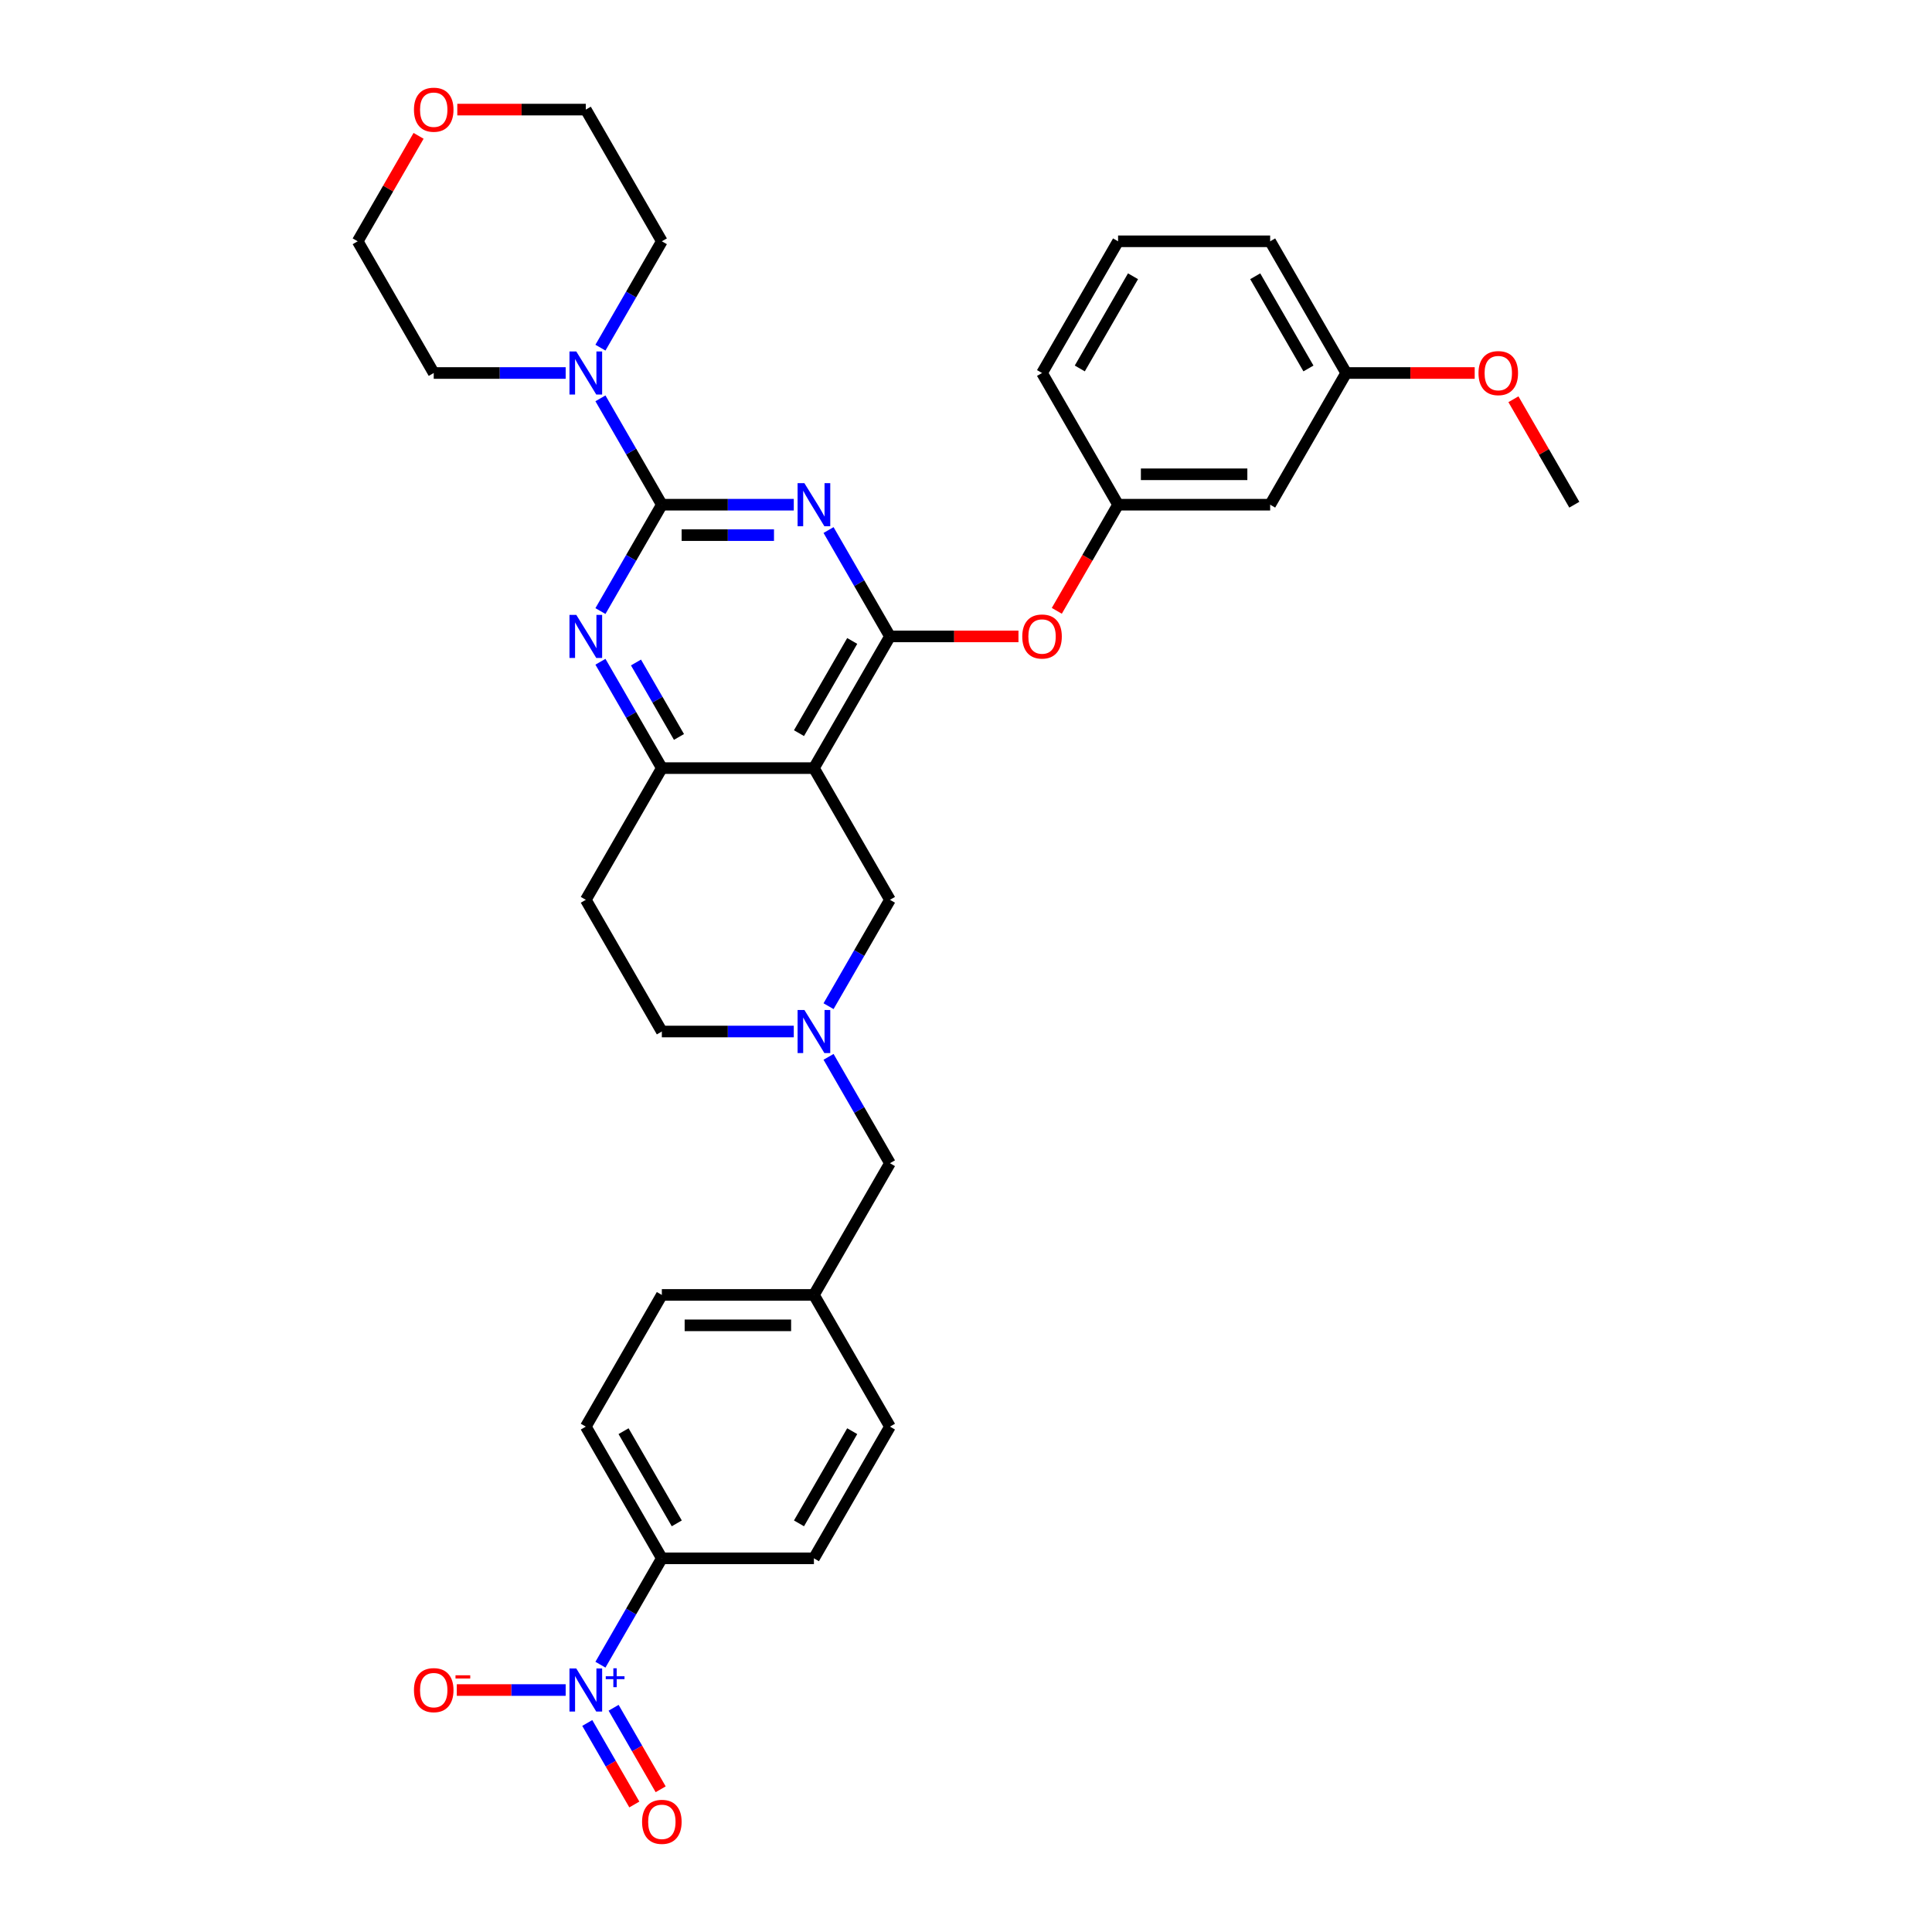 <?xml version='1.0' encoding='iso-8859-1'?>
<svg version='1.1' baseProfile='full'
              xmlns='http://www.w3.org/2000/svg'
                      xmlns:rdkit='http://www.rdkit.org/xml'
                      xmlns:xlink='http://www.w3.org/1999/xlink'
                  xml:space='preserve'
width='1000px' height='1000px' viewBox='0 0 1000 1000'>
<!-- END OF HEADER -->
<rect style='opacity:1.0;fill:#FFFFFF;stroke:none' width='1000' height='1000' x='0' y='0'> </rect>
<path class='bond-0' d='M 410.863,261.234 L 376.716,261.234' style='fill:none;fill-rule:evenodd;stroke:#0000FF;stroke-width:6px;stroke-linecap:butt;stroke-linejoin:miter;stroke-opacity:1' />
<path class='bond-0' d='M 376.716,261.234 L 342.57,261.234' style='fill:none;fill-rule:evenodd;stroke:#000000;stroke-width:6px;stroke-linecap:butt;stroke-linejoin:miter;stroke-opacity:1' />
<path class='bond-0' d='M 400.619,276.977 L 376.716,276.977' style='fill:none;fill-rule:evenodd;stroke:#0000FF;stroke-width:6px;stroke-linecap:butt;stroke-linejoin:miter;stroke-opacity:1' />
<path class='bond-0' d='M 376.716,276.977 L 352.814,276.977' style='fill:none;fill-rule:evenodd;stroke:#000000;stroke-width:6px;stroke-linecap:butt;stroke-linejoin:miter;stroke-opacity:1' />
<path class='bond-1' d='M 428.856,274.348 L 444.749,301.876' style='fill:none;fill-rule:evenodd;stroke:#0000FF;stroke-width:6px;stroke-linecap:butt;stroke-linejoin:miter;stroke-opacity:1' />
<path class='bond-1' d='M 444.749,301.876 L 460.642,329.404' style='fill:none;fill-rule:evenodd;stroke:#000000;stroke-width:6px;stroke-linecap:butt;stroke-linejoin:miter;stroke-opacity:1' />
<path class='bond-3' d='M 342.57,261.234 L 326.677,288.762' style='fill:none;fill-rule:evenodd;stroke:#000000;stroke-width:6px;stroke-linecap:butt;stroke-linejoin:miter;stroke-opacity:1' />
<path class='bond-3' d='M 326.677,288.762 L 310.784,316.29' style='fill:none;fill-rule:evenodd;stroke:#0000FF;stroke-width:6px;stroke-linecap:butt;stroke-linejoin:miter;stroke-opacity:1' />
<path class='bond-6' d='M 342.57,261.234 L 326.677,233.707' style='fill:none;fill-rule:evenodd;stroke:#000000;stroke-width:6px;stroke-linecap:butt;stroke-linejoin:miter;stroke-opacity:1' />
<path class='bond-6' d='M 326.677,233.707 L 310.784,206.179' style='fill:none;fill-rule:evenodd;stroke:#0000FF;stroke-width:6px;stroke-linecap:butt;stroke-linejoin:miter;stroke-opacity:1' />
<path class='bond-2' d='M 460.642,329.404 L 421.285,397.573' style='fill:none;fill-rule:evenodd;stroke:#000000;stroke-width:6px;stroke-linecap:butt;stroke-linejoin:miter;stroke-opacity:1' />
<path class='bond-2' d='M 441.105,331.758 L 413.555,379.476' style='fill:none;fill-rule:evenodd;stroke:#000000;stroke-width:6px;stroke-linecap:butt;stroke-linejoin:miter;stroke-opacity:1' />
<path class='bond-8' d='M 460.642,329.404 L 493.9,329.404' style='fill:none;fill-rule:evenodd;stroke:#000000;stroke-width:6px;stroke-linecap:butt;stroke-linejoin:miter;stroke-opacity:1' />
<path class='bond-8' d='M 493.9,329.404 L 527.157,329.404' style='fill:none;fill-rule:evenodd;stroke:#FF0000;stroke-width:6px;stroke-linecap:butt;stroke-linejoin:miter;stroke-opacity:1' />
<path class='bond-5' d='M 421.285,397.573 L 342.57,397.573' style='fill:none;fill-rule:evenodd;stroke:#000000;stroke-width:6px;stroke-linecap:butt;stroke-linejoin:miter;stroke-opacity:1' />
<path class='bond-9' d='M 421.285,397.573 L 460.642,465.742' style='fill:none;fill-rule:evenodd;stroke:#000000;stroke-width:6px;stroke-linecap:butt;stroke-linejoin:miter;stroke-opacity:1' />
<path class='bond-34' d='M 310.784,342.518 L 326.677,370.045' style='fill:none;fill-rule:evenodd;stroke:#0000FF;stroke-width:6px;stroke-linecap:butt;stroke-linejoin:miter;stroke-opacity:1' />
<path class='bond-34' d='M 326.677,370.045 L 342.57,397.573' style='fill:none;fill-rule:evenodd;stroke:#000000;stroke-width:6px;stroke-linecap:butt;stroke-linejoin:miter;stroke-opacity:1' />
<path class='bond-34' d='M 329.185,342.904 L 340.311,362.174' style='fill:none;fill-rule:evenodd;stroke:#0000FF;stroke-width:6px;stroke-linecap:butt;stroke-linejoin:miter;stroke-opacity:1' />
<path class='bond-34' d='M 340.311,362.174 L 351.436,381.443' style='fill:none;fill-rule:evenodd;stroke:#000000;stroke-width:6px;stroke-linecap:butt;stroke-linejoin:miter;stroke-opacity:1' />
<path class='bond-4' d='M 310.784,861.644 L 326.677,834.116' style='fill:none;fill-rule:evenodd;stroke:#0000FF;stroke-width:6px;stroke-linecap:butt;stroke-linejoin:miter;stroke-opacity:1' />
<path class='bond-4' d='M 326.677,834.116 L 342.57,806.589' style='fill:none;fill-rule:evenodd;stroke:#000000;stroke-width:6px;stroke-linecap:butt;stroke-linejoin:miter;stroke-opacity:1' />
<path class='bond-11' d='M 292.79,874.758 L 264.614,874.758' style='fill:none;fill-rule:evenodd;stroke:#0000FF;stroke-width:6px;stroke-linecap:butt;stroke-linejoin:miter;stroke-opacity:1' />
<path class='bond-11' d='M 264.614,874.758 L 236.437,874.758' style='fill:none;fill-rule:evenodd;stroke:#FF0000;stroke-width:6px;stroke-linecap:butt;stroke-linejoin:miter;stroke-opacity:1' />
<path class='bond-13' d='M 303.967,891.808 L 316.147,912.905' style='fill:none;fill-rule:evenodd;stroke:#0000FF;stroke-width:6px;stroke-linecap:butt;stroke-linejoin:miter;stroke-opacity:1' />
<path class='bond-13' d='M 316.147,912.905 L 328.327,934.002' style='fill:none;fill-rule:evenodd;stroke:#FF0000;stroke-width:6px;stroke-linecap:butt;stroke-linejoin:miter;stroke-opacity:1' />
<path class='bond-13' d='M 317.601,883.936 L 329.781,905.033' style='fill:none;fill-rule:evenodd;stroke:#0000FF;stroke-width:6px;stroke-linecap:butt;stroke-linejoin:miter;stroke-opacity:1' />
<path class='bond-13' d='M 329.781,905.033 L 341.961,926.13' style='fill:none;fill-rule:evenodd;stroke:#FF0000;stroke-width:6px;stroke-linecap:butt;stroke-linejoin:miter;stroke-opacity:1' />
<path class='bond-12' d='M 342.57,397.573 L 303.212,465.742' style='fill:none;fill-rule:evenodd;stroke:#000000;stroke-width:6px;stroke-linecap:butt;stroke-linejoin:miter;stroke-opacity:1' />
<path class='bond-25' d='M 310.784,179.951 L 326.677,152.423' style='fill:none;fill-rule:evenodd;stroke:#0000FF;stroke-width:6px;stroke-linecap:butt;stroke-linejoin:miter;stroke-opacity:1' />
<path class='bond-25' d='M 326.677,152.423 L 342.57,124.896' style='fill:none;fill-rule:evenodd;stroke:#000000;stroke-width:6px;stroke-linecap:butt;stroke-linejoin:miter;stroke-opacity:1' />
<path class='bond-26' d='M 292.79,193.065 L 258.644,193.065' style='fill:none;fill-rule:evenodd;stroke:#0000FF;stroke-width:6px;stroke-linecap:butt;stroke-linejoin:miter;stroke-opacity:1' />
<path class='bond-26' d='M 258.644,193.065 L 224.497,193.065' style='fill:none;fill-rule:evenodd;stroke:#000000;stroke-width:6px;stroke-linecap:butt;stroke-linejoin:miter;stroke-opacity:1' />
<path class='bond-7' d='M 428.856,520.798 L 444.749,493.27' style='fill:none;fill-rule:evenodd;stroke:#0000FF;stroke-width:6px;stroke-linecap:butt;stroke-linejoin:miter;stroke-opacity:1' />
<path class='bond-7' d='M 444.749,493.27 L 460.642,465.742' style='fill:none;fill-rule:evenodd;stroke:#000000;stroke-width:6px;stroke-linecap:butt;stroke-linejoin:miter;stroke-opacity:1' />
<path class='bond-17' d='M 428.856,547.025 L 444.749,574.553' style='fill:none;fill-rule:evenodd;stroke:#0000FF;stroke-width:6px;stroke-linecap:butt;stroke-linejoin:miter;stroke-opacity:1' />
<path class='bond-17' d='M 444.749,574.553 L 460.642,602.081' style='fill:none;fill-rule:evenodd;stroke:#000000;stroke-width:6px;stroke-linecap:butt;stroke-linejoin:miter;stroke-opacity:1' />
<path class='bond-36' d='M 410.863,533.911 L 376.716,533.911' style='fill:none;fill-rule:evenodd;stroke:#0000FF;stroke-width:6px;stroke-linecap:butt;stroke-linejoin:miter;stroke-opacity:1' />
<path class='bond-36' d='M 376.716,533.911 L 342.57,533.911' style='fill:none;fill-rule:evenodd;stroke:#000000;stroke-width:6px;stroke-linecap:butt;stroke-linejoin:miter;stroke-opacity:1' />
<path class='bond-14' d='M 547.002,316.164 L 562.858,288.699' style='fill:none;fill-rule:evenodd;stroke:#FF0000;stroke-width:6px;stroke-linecap:butt;stroke-linejoin:miter;stroke-opacity:1' />
<path class='bond-14' d='M 562.858,288.699 L 578.715,261.234' style='fill:none;fill-rule:evenodd;stroke:#000000;stroke-width:6px;stroke-linecap:butt;stroke-linejoin:miter;stroke-opacity:1' />
<path class='bond-10' d='M 342.57,806.589 L 303.212,738.419' style='fill:none;fill-rule:evenodd;stroke:#000000;stroke-width:6px;stroke-linecap:butt;stroke-linejoin:miter;stroke-opacity:1' />
<path class='bond-10' d='M 350.3,788.492 L 322.75,740.773' style='fill:none;fill-rule:evenodd;stroke:#000000;stroke-width:6px;stroke-linecap:butt;stroke-linejoin:miter;stroke-opacity:1' />
<path class='bond-38' d='M 342.57,806.589 L 421.285,806.589' style='fill:none;fill-rule:evenodd;stroke:#000000;stroke-width:6px;stroke-linecap:butt;stroke-linejoin:miter;stroke-opacity:1' />
<path class='bond-16' d='M 303.212,465.742 L 342.57,533.911' style='fill:none;fill-rule:evenodd;stroke:#000000;stroke-width:6px;stroke-linecap:butt;stroke-linejoin:miter;stroke-opacity:1' />
<path class='bond-15' d='M 578.715,261.234 L 657.43,261.234' style='fill:none;fill-rule:evenodd;stroke:#000000;stroke-width:6px;stroke-linecap:butt;stroke-linejoin:miter;stroke-opacity:1' />
<path class='bond-15' d='M 590.522,245.491 L 645.623,245.491' style='fill:none;fill-rule:evenodd;stroke:#000000;stroke-width:6px;stroke-linecap:butt;stroke-linejoin:miter;stroke-opacity:1' />
<path class='bond-29' d='M 578.715,261.234 L 539.358,193.065' style='fill:none;fill-rule:evenodd;stroke:#000000;stroke-width:6px;stroke-linecap:butt;stroke-linejoin:miter;stroke-opacity:1' />
<path class='bond-22' d='M 657.43,261.234 L 696.788,193.065' style='fill:none;fill-rule:evenodd;stroke:#000000;stroke-width:6px;stroke-linecap:butt;stroke-linejoin:miter;stroke-opacity:1' />
<path class='bond-21' d='M 460.642,602.081 L 421.285,670.25' style='fill:none;fill-rule:evenodd;stroke:#000000;stroke-width:6px;stroke-linecap:butt;stroke-linejoin:miter;stroke-opacity:1' />
<path class='bond-18' d='M 236.698,56.727 L 269.955,56.727' style='fill:none;fill-rule:evenodd;stroke:#FF0000;stroke-width:6px;stroke-linecap:butt;stroke-linejoin:miter;stroke-opacity:1' />
<path class='bond-18' d='M 269.955,56.727 L 303.212,56.727' style='fill:none;fill-rule:evenodd;stroke:#000000;stroke-width:6px;stroke-linecap:butt;stroke-linejoin:miter;stroke-opacity:1' />
<path class='bond-35' d='M 216.653,70.313 L 200.896,97.604' style='fill:none;fill-rule:evenodd;stroke:#FF0000;stroke-width:6px;stroke-linecap:butt;stroke-linejoin:miter;stroke-opacity:1' />
<path class='bond-35' d='M 200.896,97.604 L 185.14,124.896' style='fill:none;fill-rule:evenodd;stroke:#000000;stroke-width:6px;stroke-linecap:butt;stroke-linejoin:miter;stroke-opacity:1' />
<path class='bond-19' d='M 421.285,806.589 L 460.642,738.419' style='fill:none;fill-rule:evenodd;stroke:#000000;stroke-width:6px;stroke-linecap:butt;stroke-linejoin:miter;stroke-opacity:1' />
<path class='bond-19' d='M 413.555,788.492 L 441.105,740.773' style='fill:none;fill-rule:evenodd;stroke:#000000;stroke-width:6px;stroke-linecap:butt;stroke-linejoin:miter;stroke-opacity:1' />
<path class='bond-20' d='M 303.212,738.419 L 342.57,670.25' style='fill:none;fill-rule:evenodd;stroke:#000000;stroke-width:6px;stroke-linecap:butt;stroke-linejoin:miter;stroke-opacity:1' />
<path class='bond-23' d='M 421.285,670.25 L 342.57,670.25' style='fill:none;fill-rule:evenodd;stroke:#000000;stroke-width:6px;stroke-linecap:butt;stroke-linejoin:miter;stroke-opacity:1' />
<path class='bond-23' d='M 409.478,685.993 L 354.377,685.993' style='fill:none;fill-rule:evenodd;stroke:#000000;stroke-width:6px;stroke-linecap:butt;stroke-linejoin:miter;stroke-opacity:1' />
<path class='bond-24' d='M 421.285,670.25 L 460.642,738.419' style='fill:none;fill-rule:evenodd;stroke:#000000;stroke-width:6px;stroke-linecap:butt;stroke-linejoin:miter;stroke-opacity:1' />
<path class='bond-27' d='M 696.788,193.065 L 730.045,193.065' style='fill:none;fill-rule:evenodd;stroke:#000000;stroke-width:6px;stroke-linecap:butt;stroke-linejoin:miter;stroke-opacity:1' />
<path class='bond-27' d='M 730.045,193.065 L 763.302,193.065' style='fill:none;fill-rule:evenodd;stroke:#FF0000;stroke-width:6px;stroke-linecap:butt;stroke-linejoin:miter;stroke-opacity:1' />
<path class='bond-32' d='M 696.788,193.065 L 657.43,124.896' style='fill:none;fill-rule:evenodd;stroke:#000000;stroke-width:6px;stroke-linecap:butt;stroke-linejoin:miter;stroke-opacity:1' />
<path class='bond-32' d='M 677.25,190.711 L 649.7,142.993' style='fill:none;fill-rule:evenodd;stroke:#000000;stroke-width:6px;stroke-linecap:butt;stroke-linejoin:miter;stroke-opacity:1' />
<path class='bond-31' d='M 342.57,124.896 L 303.212,56.727' style='fill:none;fill-rule:evenodd;stroke:#000000;stroke-width:6px;stroke-linecap:butt;stroke-linejoin:miter;stroke-opacity:1' />
<path class='bond-30' d='M 224.497,193.065 L 185.14,124.896' style='fill:none;fill-rule:evenodd;stroke:#000000;stroke-width:6px;stroke-linecap:butt;stroke-linejoin:miter;stroke-opacity:1' />
<path class='bond-33' d='M 783.347,206.651 L 799.104,233.943' style='fill:none;fill-rule:evenodd;stroke:#FF0000;stroke-width:6px;stroke-linecap:butt;stroke-linejoin:miter;stroke-opacity:1' />
<path class='bond-33' d='M 799.104,233.943 L 814.86,261.234' style='fill:none;fill-rule:evenodd;stroke:#000000;stroke-width:6px;stroke-linecap:butt;stroke-linejoin:miter;stroke-opacity:1' />
<path class='bond-28' d='M 578.715,124.896 L 539.358,193.065' style='fill:none;fill-rule:evenodd;stroke:#000000;stroke-width:6px;stroke-linecap:butt;stroke-linejoin:miter;stroke-opacity:1' />
<path class='bond-28' d='M 586.445,142.993 L 558.895,190.711' style='fill:none;fill-rule:evenodd;stroke:#000000;stroke-width:6px;stroke-linecap:butt;stroke-linejoin:miter;stroke-opacity:1' />
<path class='bond-37' d='M 578.715,124.896 L 657.43,124.896' style='fill:none;fill-rule:evenodd;stroke:#000000;stroke-width:6px;stroke-linecap:butt;stroke-linejoin:miter;stroke-opacity:1' />
<path  class='atom-0' d='M 416.357 250.088
L 423.662 261.896
Q 424.386 263.061, 425.551 265.17
Q 426.716 267.28, 426.779 267.406
L 426.779 250.088
L 429.739 250.088
L 429.739 272.38
L 426.685 272.38
L 418.845 259.471
Q 417.932 257.96, 416.956 256.228
Q 416.011 254.496, 415.728 253.961
L 415.728 272.38
L 412.831 272.38
L 412.831 250.088
L 416.357 250.088
' fill='#0000FF'/>
<path  class='atom-4' d='M 298.285 318.258
L 305.589 330.065
Q 306.314 331.23, 307.479 333.339
Q 308.644 335.449, 308.707 335.575
L 308.707 318.258
L 311.666 318.258
L 311.666 340.55
L 308.612 340.55
L 300.772 327.64
Q 299.859 326.129, 298.883 324.397
Q 297.938 322.666, 297.655 322.13
L 297.655 340.55
L 294.758 340.55
L 294.758 318.258
L 298.285 318.258
' fill='#0000FF'/>
<path  class='atom-5' d='M 298.285 863.612
L 305.589 875.419
Q 306.314 876.584, 307.479 878.694
Q 308.644 880.803, 308.707 880.929
L 308.707 863.612
L 311.666 863.612
L 311.666 885.904
L 308.612 885.904
L 300.772 872.995
Q 299.859 871.483, 298.883 869.752
Q 297.938 868.02, 297.655 867.485
L 297.655 885.904
L 294.758 885.904
L 294.758 863.612
L 298.285 863.612
' fill='#0000FF'/>
<path  class='atom-5' d='M 313.537 867.63
L 317.464 867.63
L 317.464 863.495
L 319.21 863.495
L 319.21 867.63
L 323.241 867.63
L 323.241 869.126
L 319.21 869.126
L 319.21 873.282
L 317.464 873.282
L 317.464 869.126
L 313.537 869.126
L 313.537 867.63
' fill='#0000FF'/>
<path  class='atom-7' d='M 298.285 181.919
L 305.589 193.726
Q 306.314 194.891, 307.479 197.001
Q 308.644 199.11, 308.707 199.236
L 308.707 181.919
L 311.666 181.919
L 311.666 204.211
L 308.612 204.211
L 300.772 191.302
Q 299.859 189.791, 298.883 188.059
Q 297.938 186.327, 297.655 185.792
L 297.655 204.211
L 294.758 204.211
L 294.758 181.919
L 298.285 181.919
' fill='#0000FF'/>
<path  class='atom-8' d='M 416.357 522.765
L 423.662 534.573
Q 424.386 535.738, 425.551 537.847
Q 426.716 539.957, 426.779 540.083
L 426.779 522.765
L 429.739 522.765
L 429.739 545.058
L 426.685 545.058
L 418.845 532.148
Q 417.932 530.637, 416.956 528.905
Q 416.011 527.173, 415.728 526.638
L 415.728 545.058
L 412.831 545.058
L 412.831 522.765
L 416.357 522.765
' fill='#0000FF'/>
<path  class='atom-9' d='M 529.125 329.467
Q 529.125 324.114, 531.769 321.123
Q 534.414 318.132, 539.358 318.132
Q 544.301 318.132, 546.946 321.123
Q 549.591 324.114, 549.591 329.467
Q 549.591 334.882, 546.914 337.968
Q 544.238 341.022, 539.358 341.022
Q 534.446 341.022, 531.769 337.968
Q 529.125 334.914, 529.125 329.467
M 539.358 338.503
Q 542.758 338.503, 544.584 336.236
Q 546.442 333.938, 546.442 329.467
Q 546.442 325.09, 544.584 322.886
Q 542.758 320.651, 539.358 320.651
Q 535.957 320.651, 534.099 322.855
Q 532.273 325.059, 532.273 329.467
Q 532.273 333.969, 534.099 336.236
Q 535.957 338.503, 539.358 338.503
' fill='#FF0000'/>
<path  class='atom-12' d='M 214.264 874.821
Q 214.264 869.468, 216.909 866.477
Q 219.554 863.486, 224.497 863.486
Q 229.44 863.486, 232.085 866.477
Q 234.73 869.468, 234.73 874.821
Q 234.73 880.236, 232.054 883.322
Q 229.377 886.376, 224.497 886.376
Q 219.585 886.376, 216.909 883.322
Q 214.264 880.268, 214.264 874.821
M 224.497 883.857
Q 227.898 883.857, 229.724 881.59
Q 231.582 879.292, 231.582 874.821
Q 231.582 870.444, 229.724 868.24
Q 227.898 866.005, 224.497 866.005
Q 221.097 866.005, 219.239 868.209
Q 217.413 870.413, 217.413 874.821
Q 217.413 879.323, 219.239 881.59
Q 221.097 883.857, 224.497 883.857
' fill='#FF0000'/>
<path  class='atom-12' d='M 235.769 867.124
L 243.396 867.124
L 243.396 868.787
L 235.769 868.787
L 235.769 867.124
' fill='#FF0000'/>
<path  class='atom-14' d='M 332.337 942.99
Q 332.337 937.637, 334.982 934.646
Q 337.626 931.655, 342.57 931.655
Q 347.513 931.655, 350.158 934.646
Q 352.803 937.637, 352.803 942.99
Q 352.803 948.406, 350.126 951.491
Q 347.45 954.545, 342.57 954.545
Q 337.658 954.545, 334.982 951.491
Q 332.337 948.437, 332.337 942.99
M 342.57 952.027
Q 345.97 952.027, 347.796 949.76
Q 349.654 947.461, 349.654 942.99
Q 349.654 938.614, 347.796 936.409
Q 345.97 934.174, 342.57 934.174
Q 339.169 934.174, 337.312 936.378
Q 335.485 938.582, 335.485 942.99
Q 335.485 947.493, 337.312 949.76
Q 339.169 952.027, 342.57 952.027
' fill='#FF0000'/>
<path  class='atom-19' d='M 214.264 56.789
Q 214.264 51.437, 216.909 48.446
Q 219.554 45.455, 224.497 45.455
Q 229.44 45.455, 232.085 48.446
Q 234.73 51.437, 234.73 56.789
Q 234.73 62.205, 232.054 65.291
Q 229.377 68.345, 224.497 68.345
Q 219.585 68.345, 216.909 65.291
Q 214.264 62.237, 214.264 56.789
M 224.497 65.826
Q 227.898 65.826, 229.724 63.559
Q 231.582 61.261, 231.582 56.789
Q 231.582 52.413, 229.724 50.209
Q 227.898 47.973, 224.497 47.973
Q 221.097 47.973, 219.239 50.178
Q 217.413 52.382, 217.413 56.789
Q 217.413 61.292, 219.239 63.559
Q 221.097 65.826, 224.497 65.826
' fill='#FF0000'/>
<path  class='atom-28' d='M 765.27 193.128
Q 765.27 187.775, 767.915 184.784
Q 770.56 181.793, 775.503 181.793
Q 780.446 181.793, 783.091 184.784
Q 785.736 187.775, 785.736 193.128
Q 785.736 198.544, 783.059 201.629
Q 780.383 204.683, 775.503 204.683
Q 770.591 204.683, 767.915 201.629
Q 765.27 198.575, 765.27 193.128
M 775.503 202.165
Q 778.903 202.165, 780.73 199.898
Q 782.587 197.599, 782.587 193.128
Q 782.587 188.752, 780.73 186.547
Q 778.903 184.312, 775.503 184.312
Q 772.102 184.312, 770.245 186.516
Q 768.418 188.72, 768.418 193.128
Q 768.418 197.631, 770.245 199.898
Q 772.102 202.165, 775.503 202.165
' fill='#FF0000'/>
</svg>
